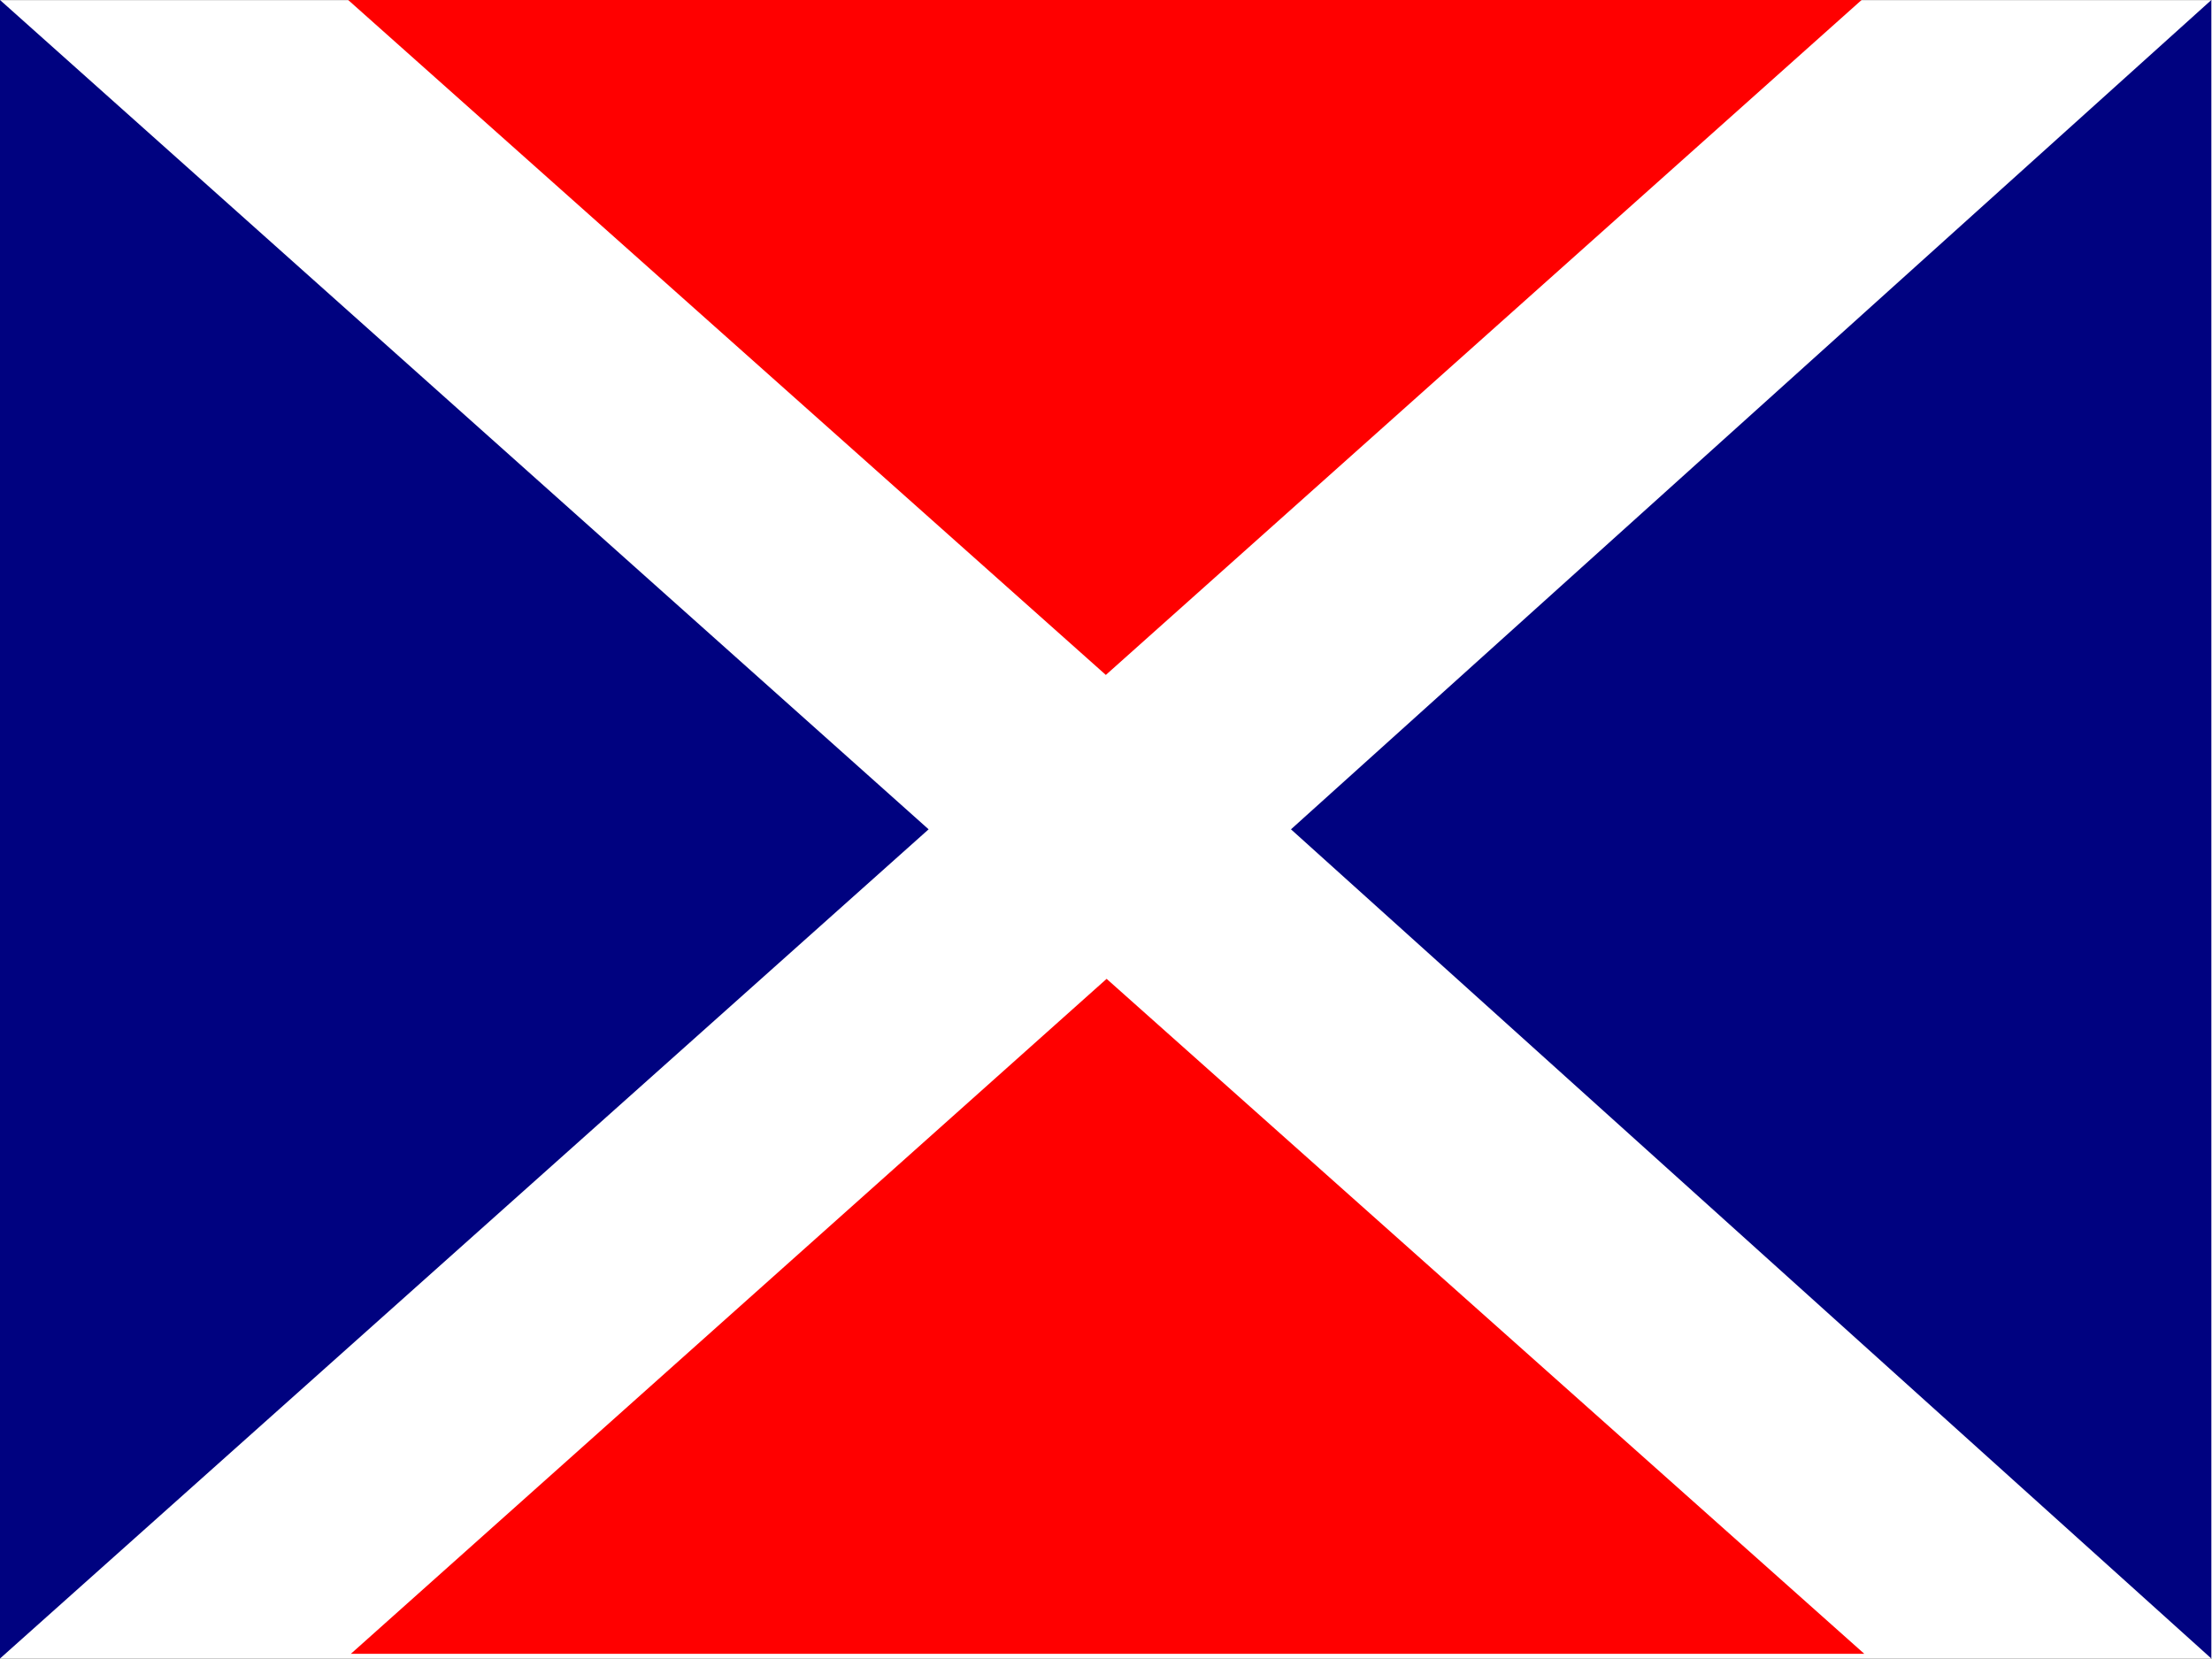 <?xml version="1.0" encoding="utf-8"?>
<!-- Generator: Adobe Illustrator 10, SVG Export Plug-In . SVG Version: 3.0.0 Build 76)  -->
<!DOCTYPE svg PUBLIC "-//W3C//DTD SVG 1.0//EN"    "http://www.w3.org/TR/2001/REC-SVG-20010904/DTD/svg10.dtd">
<svg 
	 xmlns:x="http://ns.adobe.com/Extensibility/1.0/" xmlns:i="http://ns.adobe.com/AdobeIllustrator/10.0/" xmlns:graph="http://ns.adobe.com/Graphs/1.0/" i:viewOrigin="-4.882812e-04 -4.882812e-04" i:rulerOrigin="117 557" i:pageBounds="-117 235 495 -557"
	 xmlns="http://www.w3.org/2000/svg" xmlns:xlink="http://www.w3.org/1999/xlink" xmlns:a="http://ns.adobe.com/AdobeSVGViewerExtensions/3.0/"
	 width="400.033" height="299.959" viewBox="0 0 400.033 299.959" overflow="visible" enable-background="new 0 0 400.033 299.959"
	 xml:space="preserve">
	<rect x="0" y="0" width="400.033" height="299.959" fill="#333333" stroke="none"/>
	<g id="Layer_2" i:layer="yes" i:dimmedPercent="50" i:rgbTrio="#FFFF4F004F00">
		<path i:knockout="Off" fill-rule="evenodd" clip-rule="evenodd" fill="#FFFFFF" d="M400.033,299.959H0V0.021h400.032V299.959z"/>
		<path i:knockout="Off" fill-rule="evenodd" clip-rule="evenodd" fill="#000280" d="M0,0l167.937,149.98L0,299.938V0z"/>
		<path i:knockout="Off" fill-rule="evenodd" clip-rule="evenodd" fill="#000280" d="M399.917,299.938L233.468,149.98L399.917,0
			V299.938z"/>
		<path i:knockout="Off" fill-rule="evenodd" clip-rule="evenodd" fill="#FF0000" d="M62.967,0l137.02,122.06L336.66,0"/>
		<path i:knockout="Off" fill-rule="evenodd" clip-rule="evenodd" fill="#FF0000" d="M337.149,299.083l-137.02-122.061
			L63.457,299.083"/>
	</g>
</svg>
